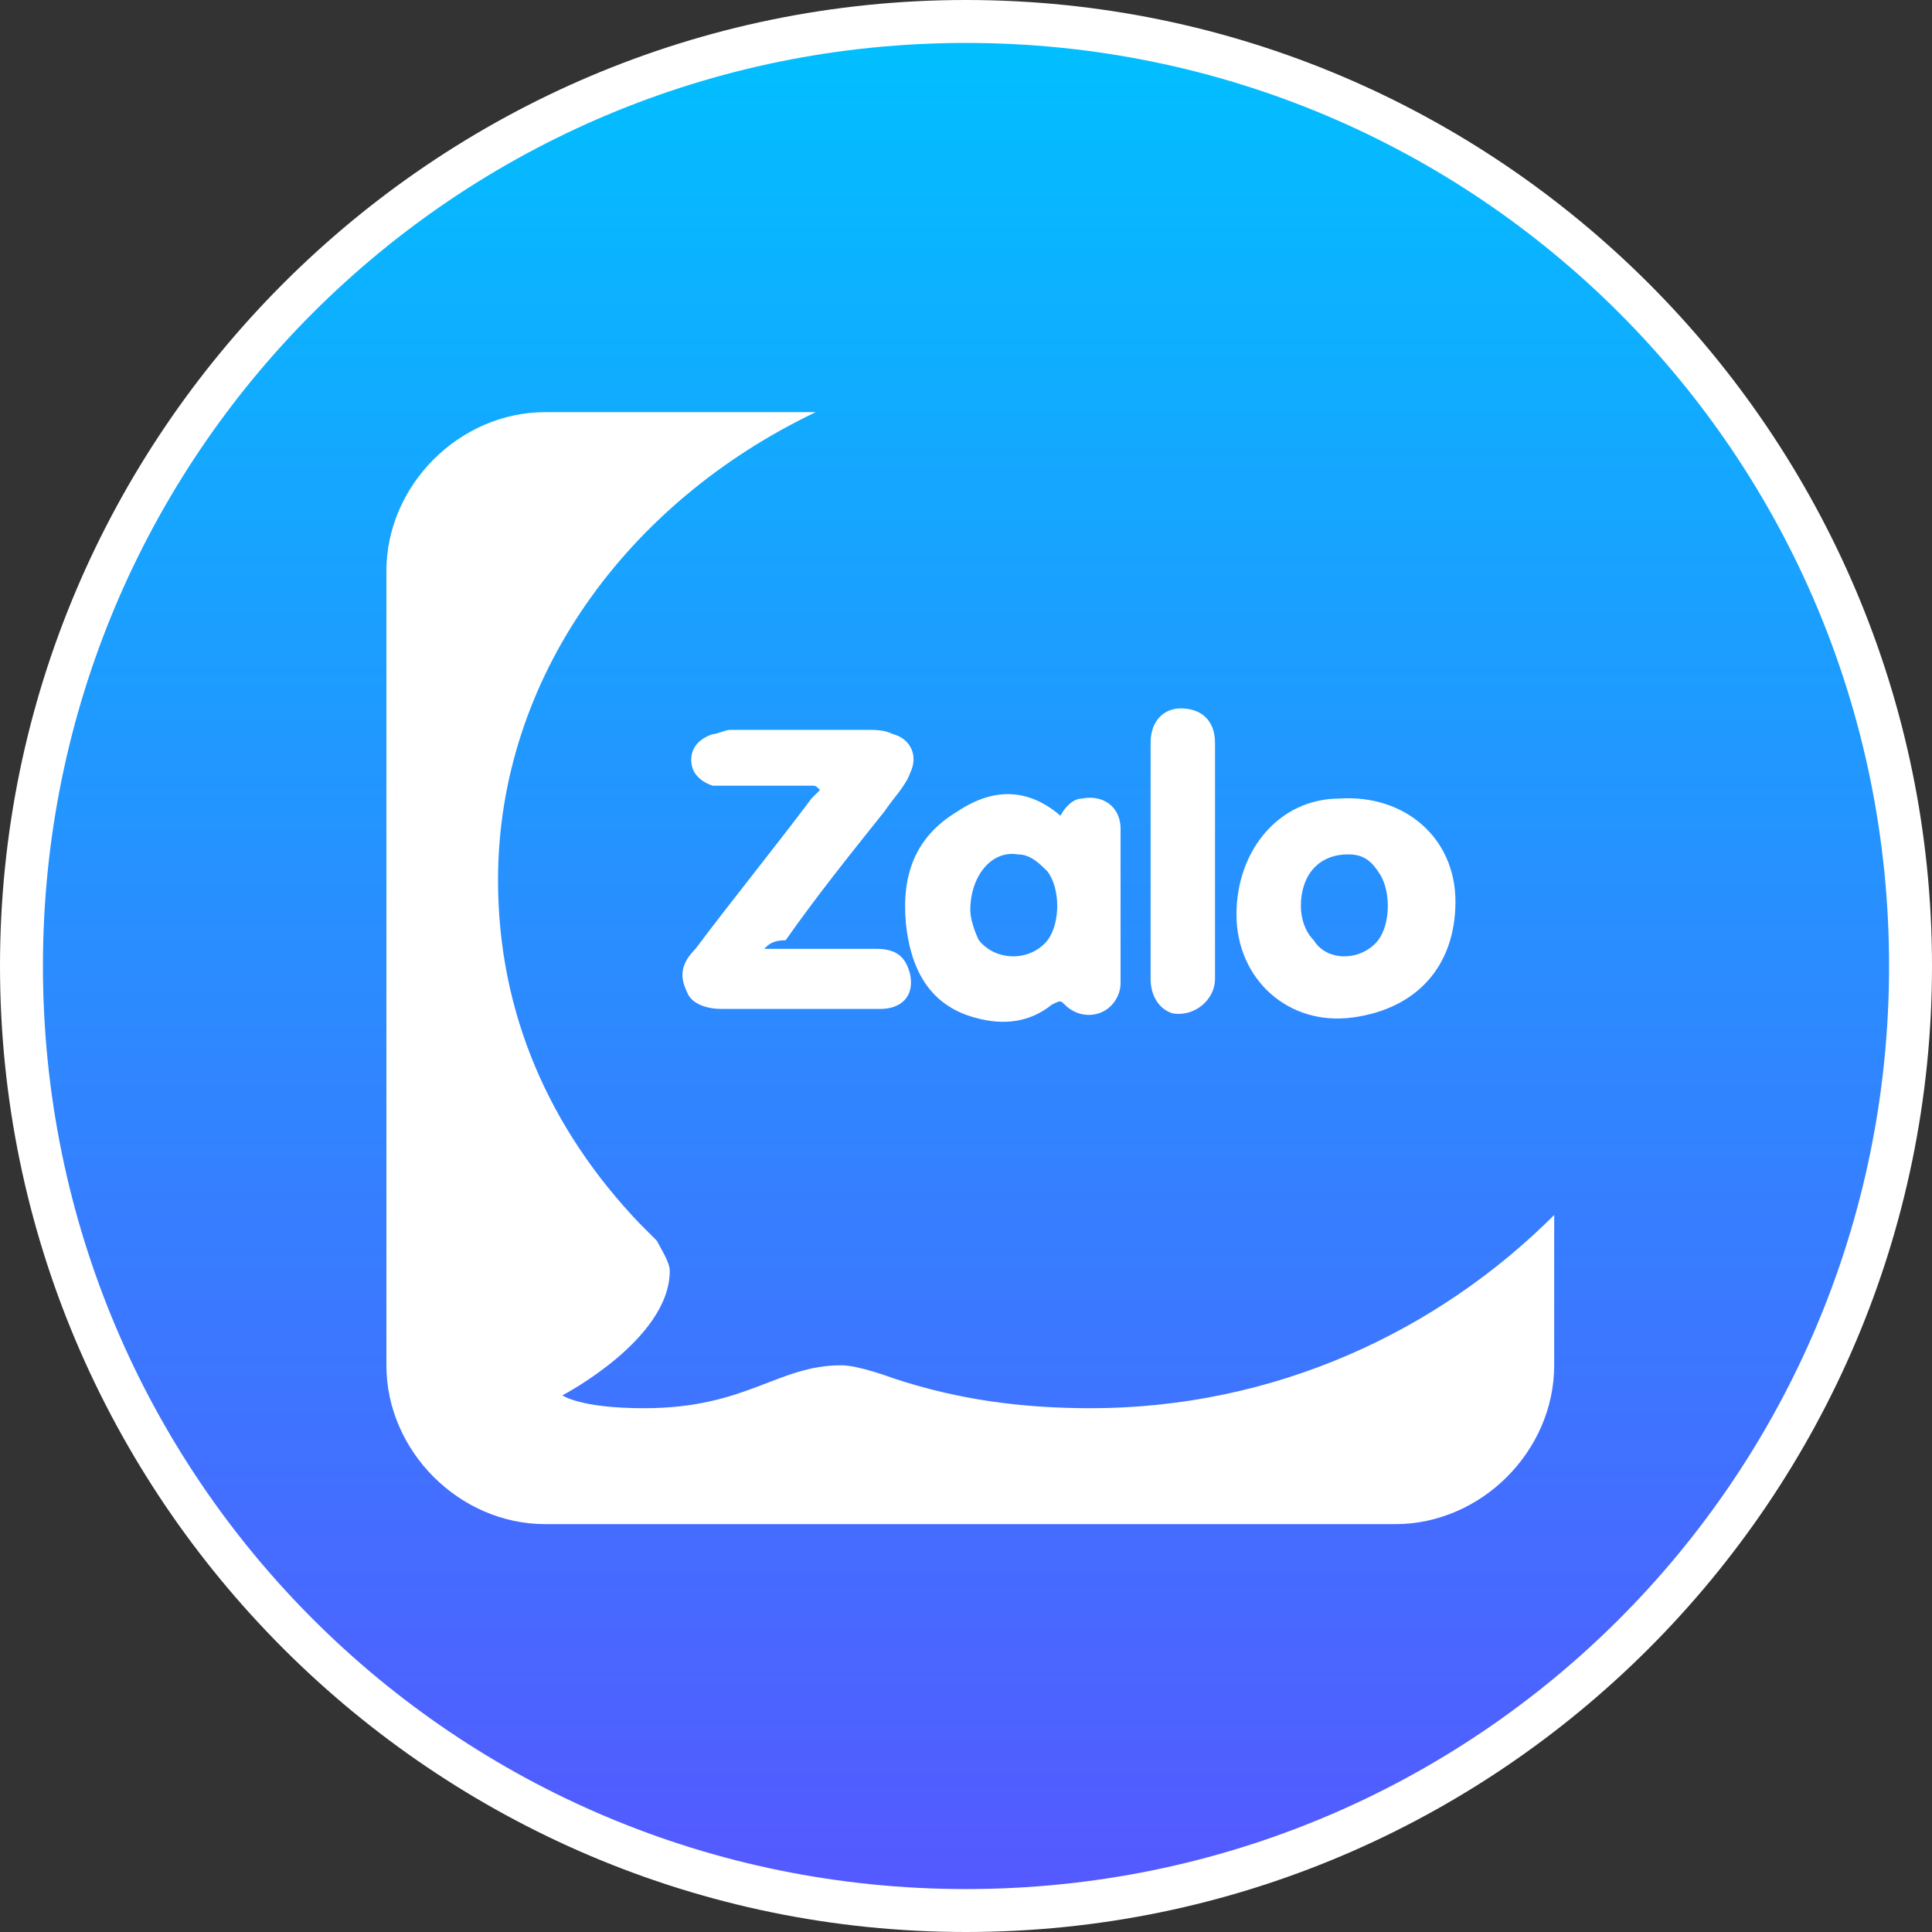 <?xml version="1.0" encoding="utf-8"?>
<!-- Generator: Adobe Illustrator 24.0.0, SVG Export Plug-In . SVG Version: 6.00 Build 0)  -->
<svg version="1.1" id="Layer_1" xmlns="http://www.w3.org/2000/svg" xmlns:xlink="http://www.w3.org/1999/xlink" x="0px" y="0px"
	 viewBox="0 0 45 45" style="enable-background:new 0 0 45 45;" xml:space="preserve">
<rect x="0" y="0" width="45" height="45" fill="#333333" stroke="none"/>
<style type="text/css">
	.st0{fill:url(#SVGID_1_);}
	.st1{fill:#FFFFFF;}
</style>
<g>
	<g>
		
			<linearGradient id="SVGID_1_" gradientUnits="userSpaceOnUse" x1="384.088" y1="243.857" x2="384.088" y2="287.858" gradientTransform="matrix(-1 0 0 -1 406.588 288.358)">
			<stop  offset="0" style="stop-color:#5558FF"/>
			<stop  offset="1" style="stop-color:#00C0FF"/>
		</linearGradient>
		<circle class="st0" cx="22.5" cy="22.5" r="22"/>
		<path class="st1" d="M22.5,45C10.1,45,0,34.9,0,22.5S10.1,0,22.5,0S45,10.1,45,22.5S34.9,45,22.5,45z M22.5,1
			C10.6,1,1,10.6,1,22.5S10.6,44,22.5,44S44,34.4,44,22.5S34.4,1,22.5,1z"/>
	</g>
	<g>
		<g>
			<path class="st1" d="M17.8,22.1c0.9,0,1.7,0,2.6,0c0.5,0,0.7,0.2,0.8,0.6c0.1,0.5-0.2,0.8-0.7,0.8c-1,0-1.9,0-2.9,0
				c-0.3,0-0.6,0-0.8,0c-0.3,0-0.7-0.1-0.8-0.4c-0.2-0.4-0.1-0.7,0.2-1c0.9-1.2,1.8-2.3,2.7-3.5c0.1-0.1,0.1-0.1,0.2-0.2
				c-0.1-0.1-0.1-0.1-0.2-0.1c-0.6,0-1.3,0-1.9,0c-0.1,0-0.3,0-0.4,0c-0.3-0.1-0.5-0.3-0.5-0.6c0-0.3,0.2-0.5,0.5-0.6
				c0.1,0,0.3-0.1,0.4-0.1c1.1,0,2.1,0,3.2,0c0.2,0,0.4,0,0.6,0.1c0.4,0.1,0.6,0.5,0.4,0.9c-0.1,0.3-0.4,0.6-0.6,0.9
				c-0.8,1-1.6,2-2.3,3C18,21.9,17.9,22,17.8,22.1z"/>
			<path class="st1" d="M24.7,19c0.1-0.2,0.3-0.4,0.5-0.4c0.5-0.1,0.9,0.2,0.9,0.7c0,1.2,0,2.4,0,3.6c0,0.3-0.2,0.6-0.5,0.7
				c-0.3,0.1-0.6,0-0.8-0.2c-0.1-0.1-0.1-0.1-0.3,0c-0.5,0.4-1.1,0.5-1.8,0.3c-1.1-0.3-1.5-1.2-1.6-2.2c-0.1-1.1,0.2-2,1.2-2.6
				C23.2,18.3,24,18.4,24.7,19z M22.6,21.2c0,0.2,0.1,0.5,0.2,0.7c0.4,0.5,1.2,0.5,1.6,0c0.3-0.4,0.3-1.2,0-1.6
				c-0.2-0.2-0.4-0.4-0.7-0.4C23.1,19.8,22.6,20.4,22.6,21.2z"/>
			<path class="st1" d="M28.3,20c0,0.9,0,1.8,0,2.8c0,0.5-0.5,0.9-1,0.8c-0.3-0.1-0.5-0.4-0.5-0.8c0-1.6,0-3.1,0-4.7
				c0-0.3,0-0.6,0-0.8c0-0.5,0.3-0.8,0.7-0.8c0.5,0,0.8,0.3,0.8,0.8C28.3,18.2,28.3,19.1,28.3,20z"/>
			<path class="st1" d="M33.9,21c0-1.5-1.2-2.5-2.7-2.4c-1.4,0-2.4,1.2-2.4,2.7c0,1.5,1.2,2.6,2.7,2.4C33,23.5,33.9,22.5,33.9,21z
				 M32.1,21.9c-0.4,0.5-1.2,0.5-1.5,0c-0.2-0.2-0.3-0.5-0.3-0.8c0-0.7,0.4-1.2,1.1-1.2c0.3,0,0.5,0.1,0.7,0.4
				C32.4,20.7,32.4,21.5,32.1,21.9z"/>
		</g>
		<path class="st1" d="M25.4,32.8c-1.6,0-3.1-0.2-4.6-0.7l0,0c0,0-0.8-0.3-1.2-0.3c-1.5,0-2.2,1-4.6,1c-1.5,0-1.9-0.3-1.9-0.3
			s2.5-1.3,2.5-2.9c0-0.2-0.2-0.5-0.3-0.7c-0.1-0.1-0.2-0.2-0.4-0.4c0,0,0,0,0,0l0,0c-2.1-2.2-3.3-4.9-3.3-8c0-4.7,3-8.8,7.4-10.9
			h-6.3c-2,0-3.7,1.7-3.7,3.7v18.5c0,2,1.7,3.7,3.7,3.7h19.8c2,0,3.7-1.7,3.7-3.7v-3.5C33.5,31,29.7,32.8,25.4,32.8z"/>
	</g>
</g>
</svg>
